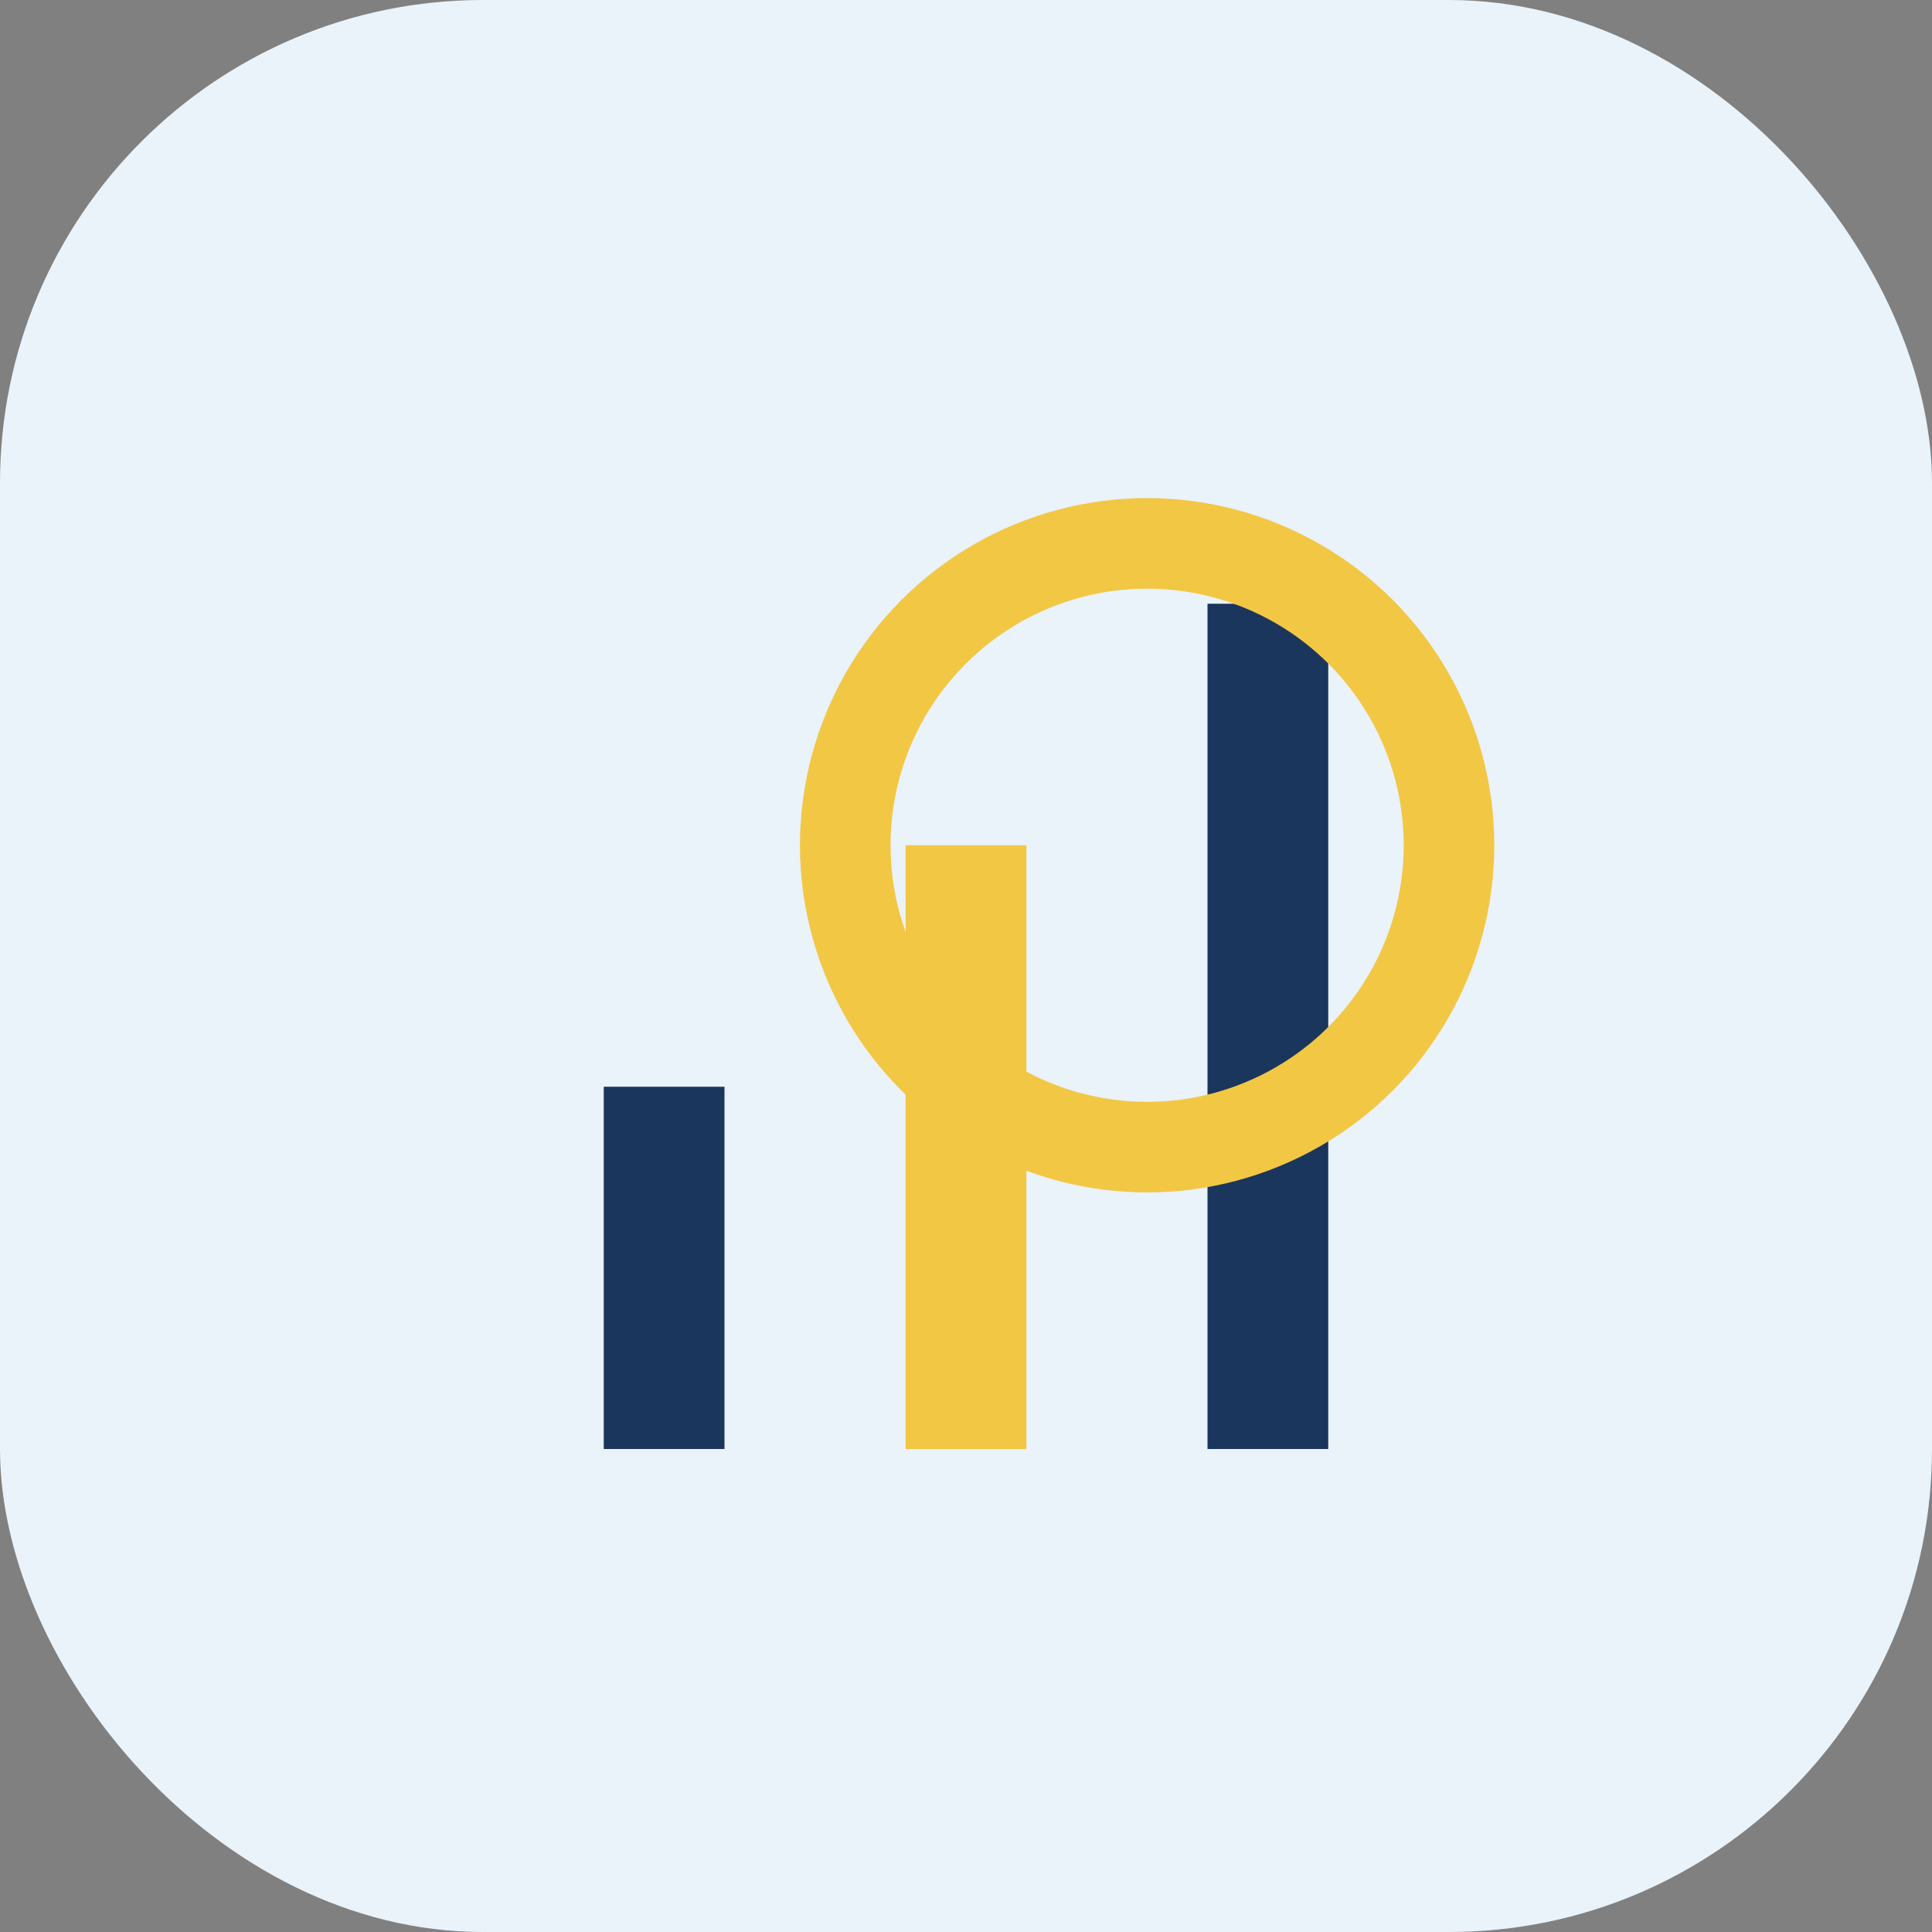 <?xml version="1.0" encoding="UTF-8"?>
<svg xmlns="http://www.w3.org/2000/svg" viewBox="0 0 32 32" width="32" height="32"><rect x="0" y="0" width="32" height="32" fill="#808080" stroke="none"/><rect width="32" height="32" rx="8" fill="#EAF2FA"/><rect x="10" y="18" width="2" height="6" fill="#1B365D"/><rect x="15" y="14" width="2" height="10" fill="#F2C744"/><rect x="20" y="10" width="2" height="14" fill="#1B365D"/><circle cx="19" cy="14" r="5" fill="none" stroke="#F2C744" stroke-width="1.5"/></svg>